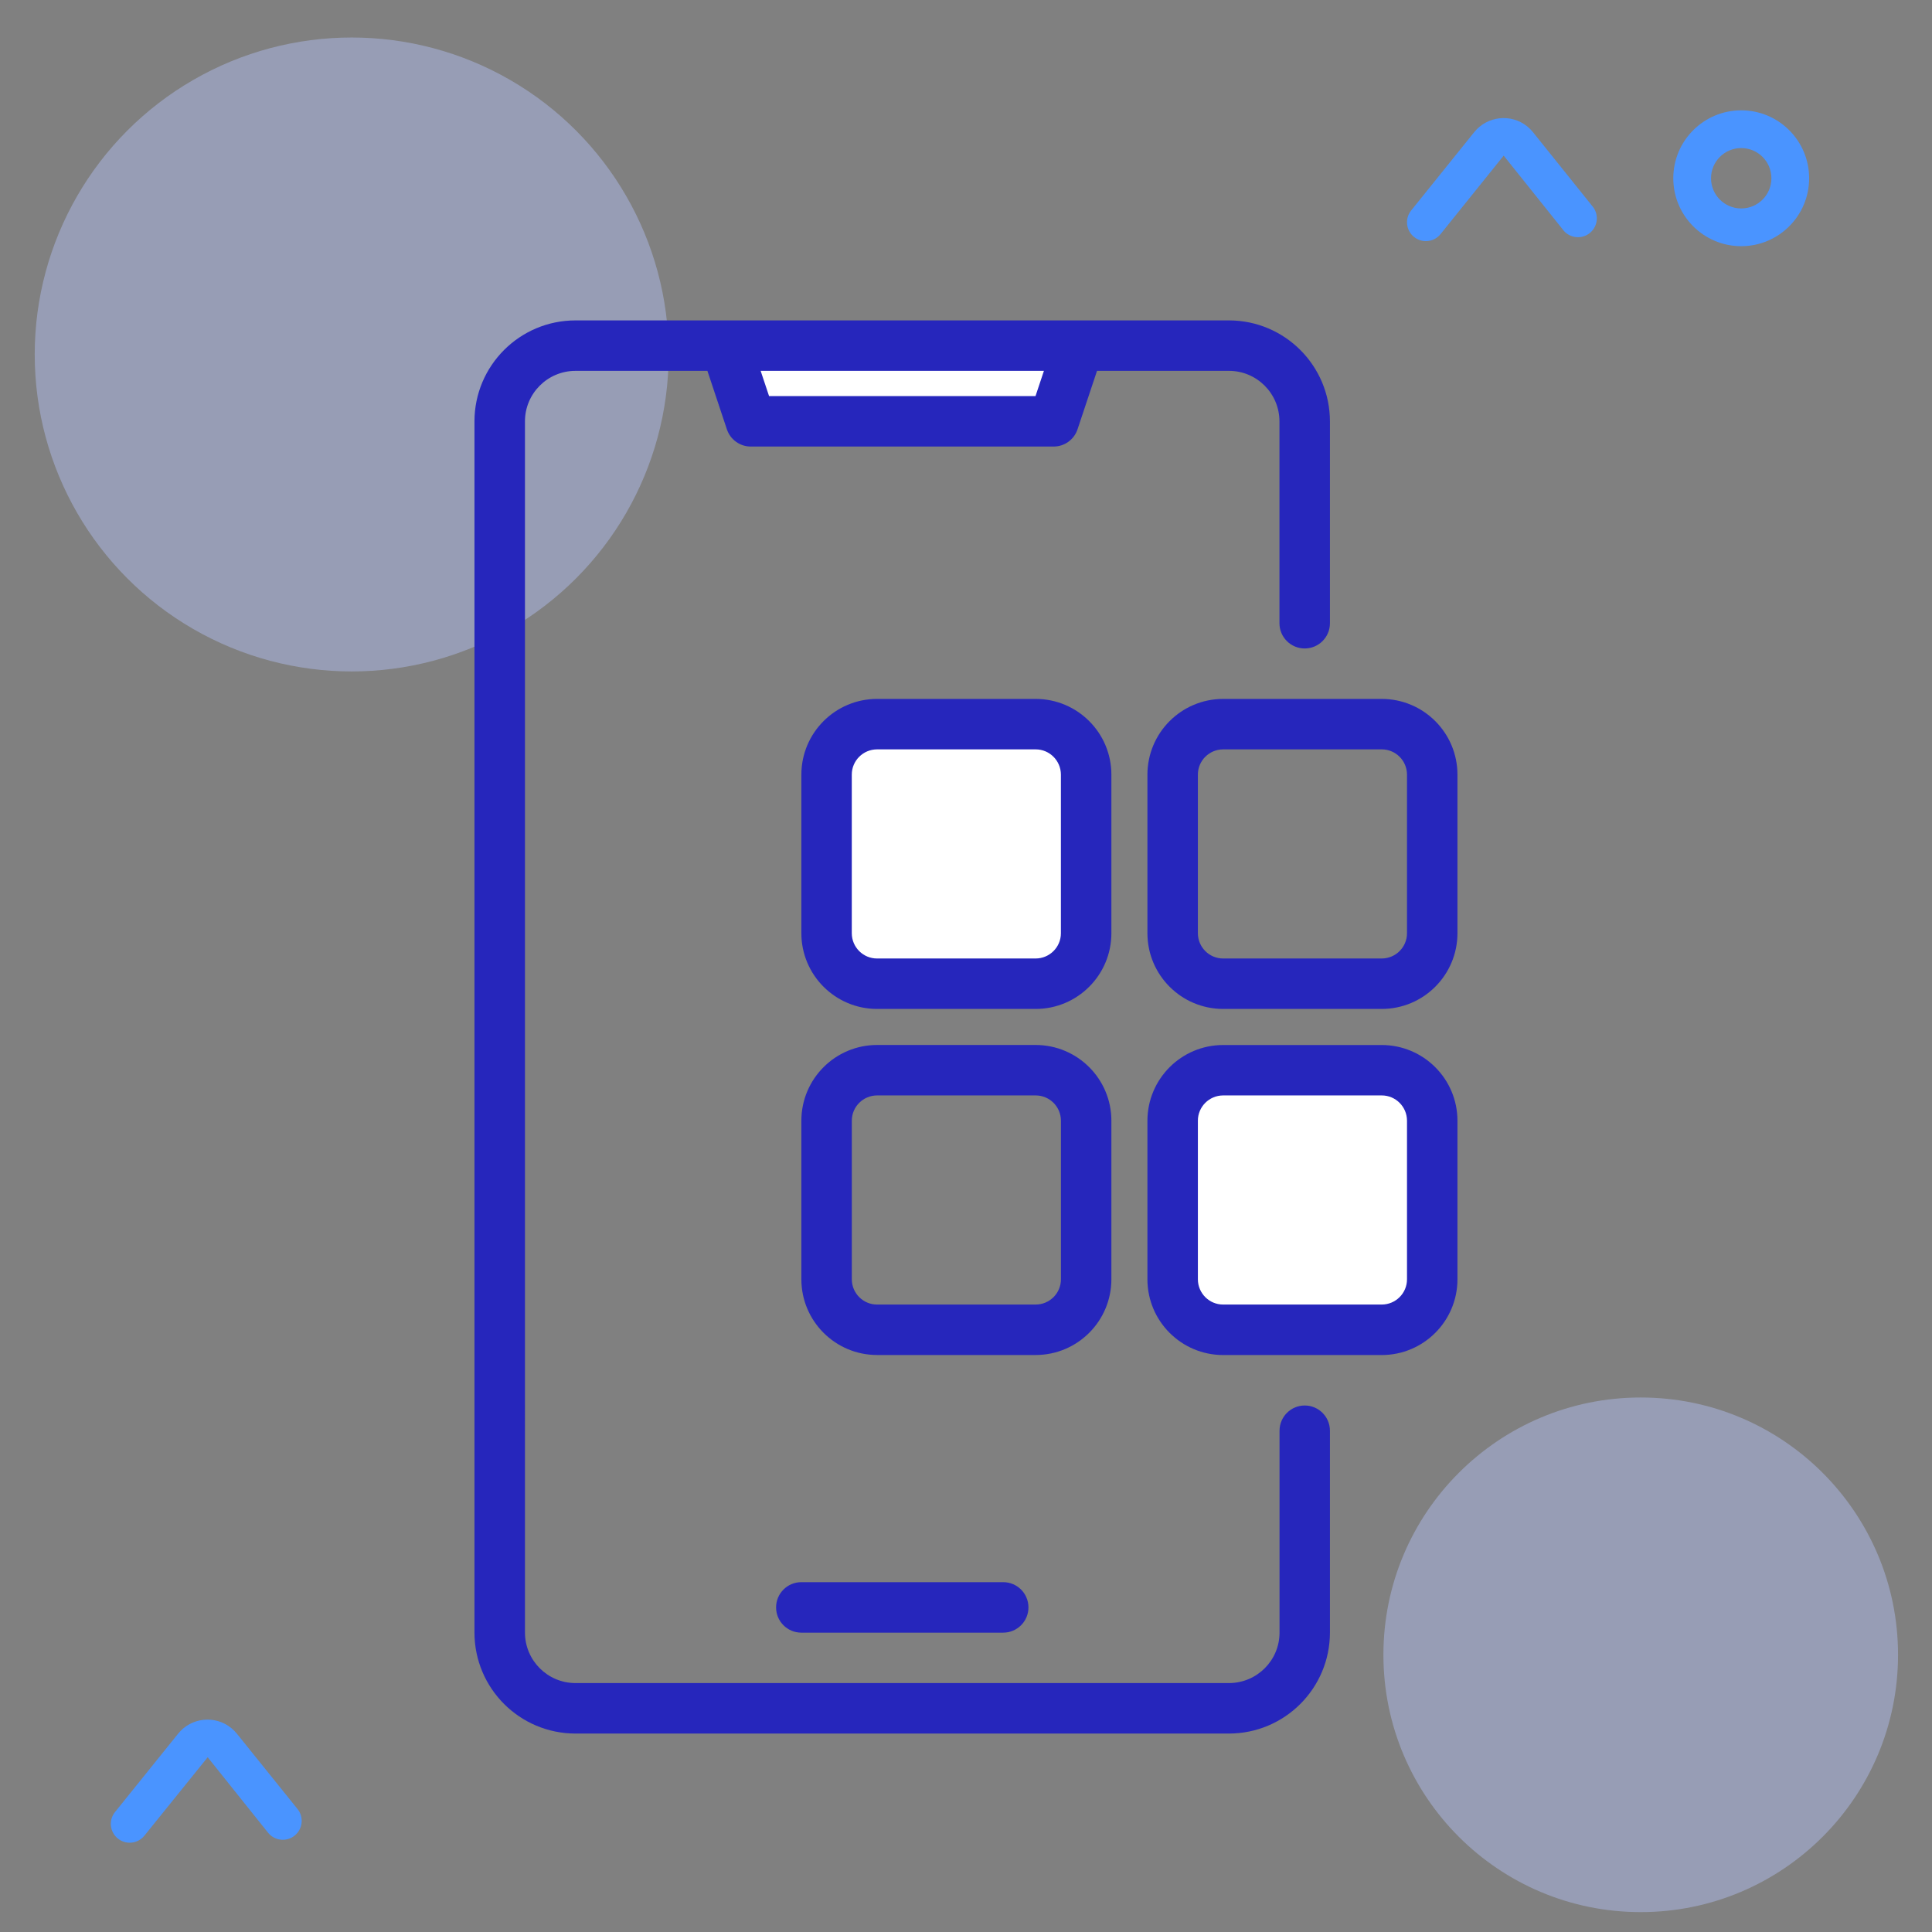 <?xml version="1.0" encoding="UTF-8"?>
<svg id="Layer_1" data-name="Layer 1" xmlns="http://www.w3.org/2000/svg" viewBox="0 0 512 512">
  <rect x="0" y="0" width="512" height="512" fill="#808080" stroke="none"/>
  <defs>
    <style>
      .cls-1 {
        fill: #b7c5ff;
        isolation: isolate;
        opacity: .42;
      }

      .cls-1, .cls-2, .cls-3, .cls-4 {
        stroke-width: 0px;
      }

      .cls-2 {
        fill: #fff;
      }

      .cls-3 {
        fill: #4a94ff;
      }

      .cls-4 {
        fill: #2626bc;
      }
    </style>
  </defs>
  <circle class="cls-1" cx="93.2" cy="93.94" r="84"/>
  <circle class="cls-1" cx="434.81" cy="438.54" r="68.19"/>
  <path class="cls-3" d="M34.37,488.34c-2.76,0-5-2.24-5-5,0-1.14.39-2.24,1.11-3.13l16.71-20.75c3.45-4.31,9.74-5,14.05-1.55.57.46,1.09.98,1.55,1.55l16.05,19.94c1.74,2.15,1.4,5.31-.75,7.05-2.15,1.74-5.31,1.4-7.05-.76h0l-16-20-16.77,20.78c-.95,1.18-2.38,1.87-3.9,1.87Z"/>
  <g>
    <path class="cls-3" d="M377.87,63.9c-2.76,0-5-2.24-5-5,0-1.14.39-2.24,1.11-3.13l16.71-20.76c3.45-4.27,9.7-4.97,14-1.55.57.46,1.09.98,1.55,1.55l16,19.94c1.61,2.25,1.09,5.37-1.16,6.98-2.05,1.47-4.88,1.17-6.59-.69l-16-20-16.72,20.79c-.95,1.18-2.38,1.87-3.9,1.87Z"/>
    <path class="cls-3" d="M461.44,65.24c-9.94,0-18-8.06-18-18s8.06-18,18-18,18,8.06,18,18-8.06,18-18,18h0ZM461.44,39.24c-4.42,0-8,3.58-8,8s3.58,8,8,8,8-3.58,8-8-3.58-8-8-8Z"/>
  </g>
  <rect class="cls-2" x="197.09" y="94.4" width="86.47" height="16.68"/>
  <rect class="cls-2" x="221.6" y="194.83" width="61.96" height="61.96"/>
  <rect class="cls-2" x="312.83" y="287.09" width="66.04" height="60.6"/>
  <g>
    <path class="cls-4" d="M345.78,372.47c-3.69,0-6.69,2.99-6.69,6.68h0v53.5c0,7.38-5.99,13.37-13.38,13.38h-173.21c-7.38,0-13.37-5.99-13.38-13.38V111.66c0-7.38,5.99-13.37,13.38-13.38h34.97l5.16,15.49c.91,2.73,3.46,4.57,6.34,4.57h80.25c2.88,0,5.43-1.84,6.34-4.57l5.16-15.49h34.97c7.38,0,13.37,5.99,13.38,13.38v53.5c0,3.69,2.99,6.69,6.69,6.69s6.69-2.99,6.69-6.69v-53.5c-.02-14.77-11.98-26.73-26.75-26.75h-173.21c-14.77.02-26.73,11.98-26.75,26.75v321c.02,14.77,11.98,26.73,26.75,26.75h173.21c14.77-.02,26.73-11.98,26.75-26.75v-53.5c0-3.69-2.99-6.69-6.68-6.69h0ZM276.65,98.28l-2.23,6.69h-70.61l-2.23-6.69h75.07Z"/>
    <path class="cls-4" d="M212.36,419.29c-3.69,0-6.69,2.99-6.69,6.69s2.99,6.69,6.69,6.69h53.5c3.69,0,6.69-2.99,6.69-6.69s-2.99-6.69-6.69-6.69h-53.5Z"/>
    <path class="cls-4" d="M294.53,205.28c-.01-11.08-8.99-20.05-20.06-20.06h-42.04c-11.08.01-20.05,8.99-20.06,20.06v42.04c.01,11.08,8.99,20.05,20.06,20.06h42.04c11.08-.01,20.05-8.99,20.06-20.06v-42.04ZM281.15,247.32c0,3.69-3,6.68-6.69,6.69h-42.04c-3.69,0-6.68-3-6.69-6.69v-42.04c0-3.69,3-6.68,6.69-6.69h42.04c3.69,0,6.68,3,6.69,6.69v42.04Z"/>
    <path class="cls-4" d="M366.18,185.22h-42.04c-11.08.01-20.05,8.99-20.06,20.06v42.04c.01,11.08,8.99,20.05,20.06,20.06h42.04c11.08-.01,20.05-8.99,20.06-20.06v-42.04c-.01-11.08-8.99-20.05-20.06-20.06ZM372.87,247.32c0,3.69-3,6.68-6.69,6.69h-42.04c-3.69,0-6.68-3-6.69-6.69v-42.04c0-3.69,3-6.68,6.69-6.69h42.04c3.69,0,6.68,3,6.69,6.69v42.04Z"/>
    <path class="cls-4" d="M294.53,339.03v-42.04c-.01-11.08-8.99-20.05-20.06-20.06h-42.04c-11.08.01-20.05,8.99-20.06,20.06v42.04c.01,11.08,8.99,20.05,20.06,20.06h42.04c11.08-.01,20.05-8.99,20.06-20.06ZM225.74,339.03v-42.04c0-3.69,3-6.68,6.69-6.69h42.04c3.69,0,6.68,3,6.69,6.69v42.04c0,3.69-3,6.68-6.69,6.69h-42.04c-3.69,0-6.68-3-6.69-6.69Z"/>
    <path class="cls-4" d="M366.18,276.94h-42.04c-11.08.01-20.05,8.99-20.06,20.06v42.04c.01,11.08,8.99,20.05,20.06,20.06h42.04c11.08-.01,20.05-8.99,20.06-20.06v-42.04c-.01-11.08-8.99-20.05-20.06-20.06ZM372.87,339.03c0,3.69-3,6.68-6.69,6.69h-42.04c-3.69,0-6.68-3-6.69-6.69v-42.04c0-3.69,3-6.68,6.69-6.69h42.04c3.69,0,6.68,3,6.69,6.69v42.04Z"/>
  </g>
</svg>